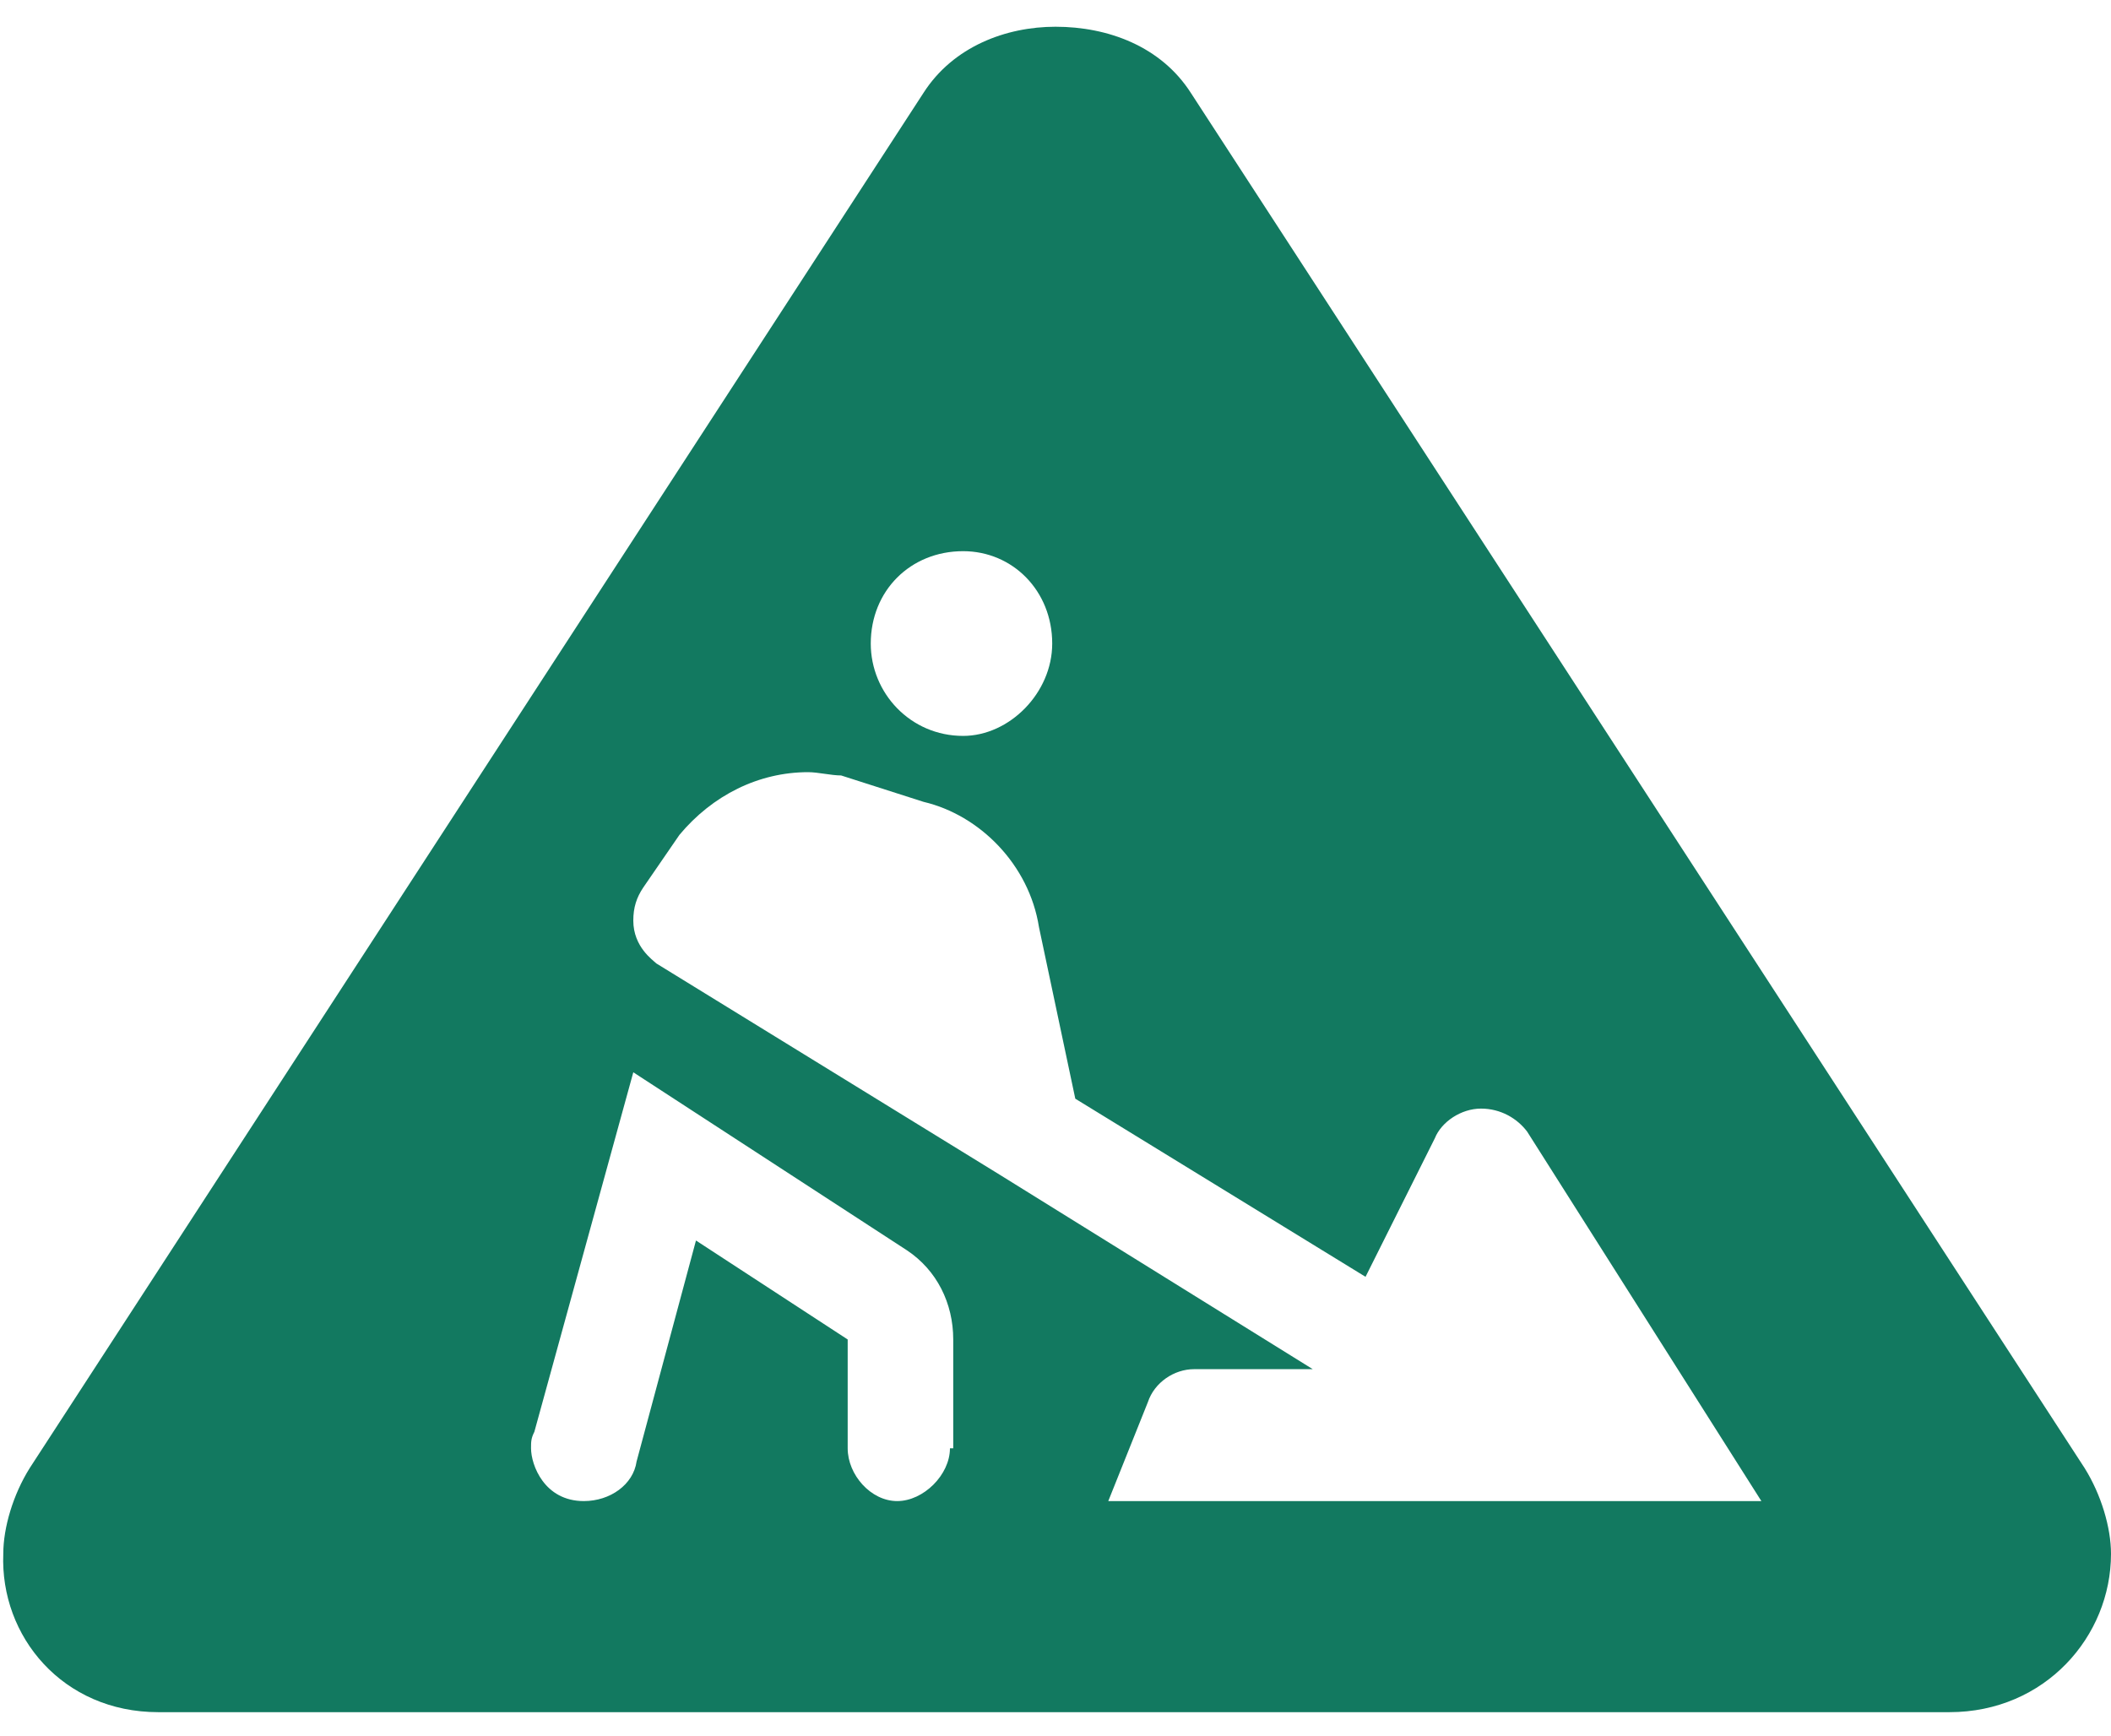 <svg width="45" height="37" viewBox="0 0 45 37" fill="none" xmlns="http://www.w3.org/2000/svg">
<path d="M45 33.125C45 34.883 43.594 36.5 41.555 36.5H3.375C1.336 36.5 -3.77374e-05 34.883 0.07 33.125C0.07 32.562 0.281 31.859 0.633 31.297L19.688 1.977C20.32 0.992 21.445 0.57 22.5 0.57C23.625 0.57 24.75 0.992 25.383 1.977L44.438 31.297C44.789 31.859 45 32.562 45 33.125ZM20.531 11.75C19.406 11.75 18.562 12.594 18.562 13.719C18.562 14.773 19.406 15.688 20.531 15.688C21.516 15.688 22.43 14.773 22.43 13.719C22.43 12.594 21.586 11.75 20.531 11.75ZM20.25 30.875H20.32V28.555C20.32 27.781 19.969 27.078 19.336 26.656L13.5 22.859L11.391 30.523C11.32 30.664 11.32 30.734 11.32 30.875C11.32 31.227 11.601 32 12.445 32C13.008 32 13.5 31.648 13.57 31.156L14.836 26.445L18.07 28.555V30.875C18.07 31.438 18.562 32 19.125 32C19.688 32 20.25 31.438 20.25 30.875ZM23.625 32H37.547L32.555 24.125C32.344 23.844 31.992 23.633 31.57 23.633C31.148 23.633 30.727 23.914 30.586 24.266L29.109 27.219L22.922 23.422L22.148 19.766C21.938 18.43 20.883 17.375 19.688 17.094L17.93 16.531C17.719 16.531 17.438 16.461 17.227 16.461C16.172 16.461 15.188 16.953 14.484 17.797L13.711 18.922C13.57 19.133 13.5 19.344 13.5 19.625C13.5 20.188 13.922 20.469 13.992 20.539L21.305 25.039L27.984 29.188H25.453C25.031 29.188 24.609 29.469 24.469 29.891L23.625 32Z" fill="#127960"/>
</svg>
